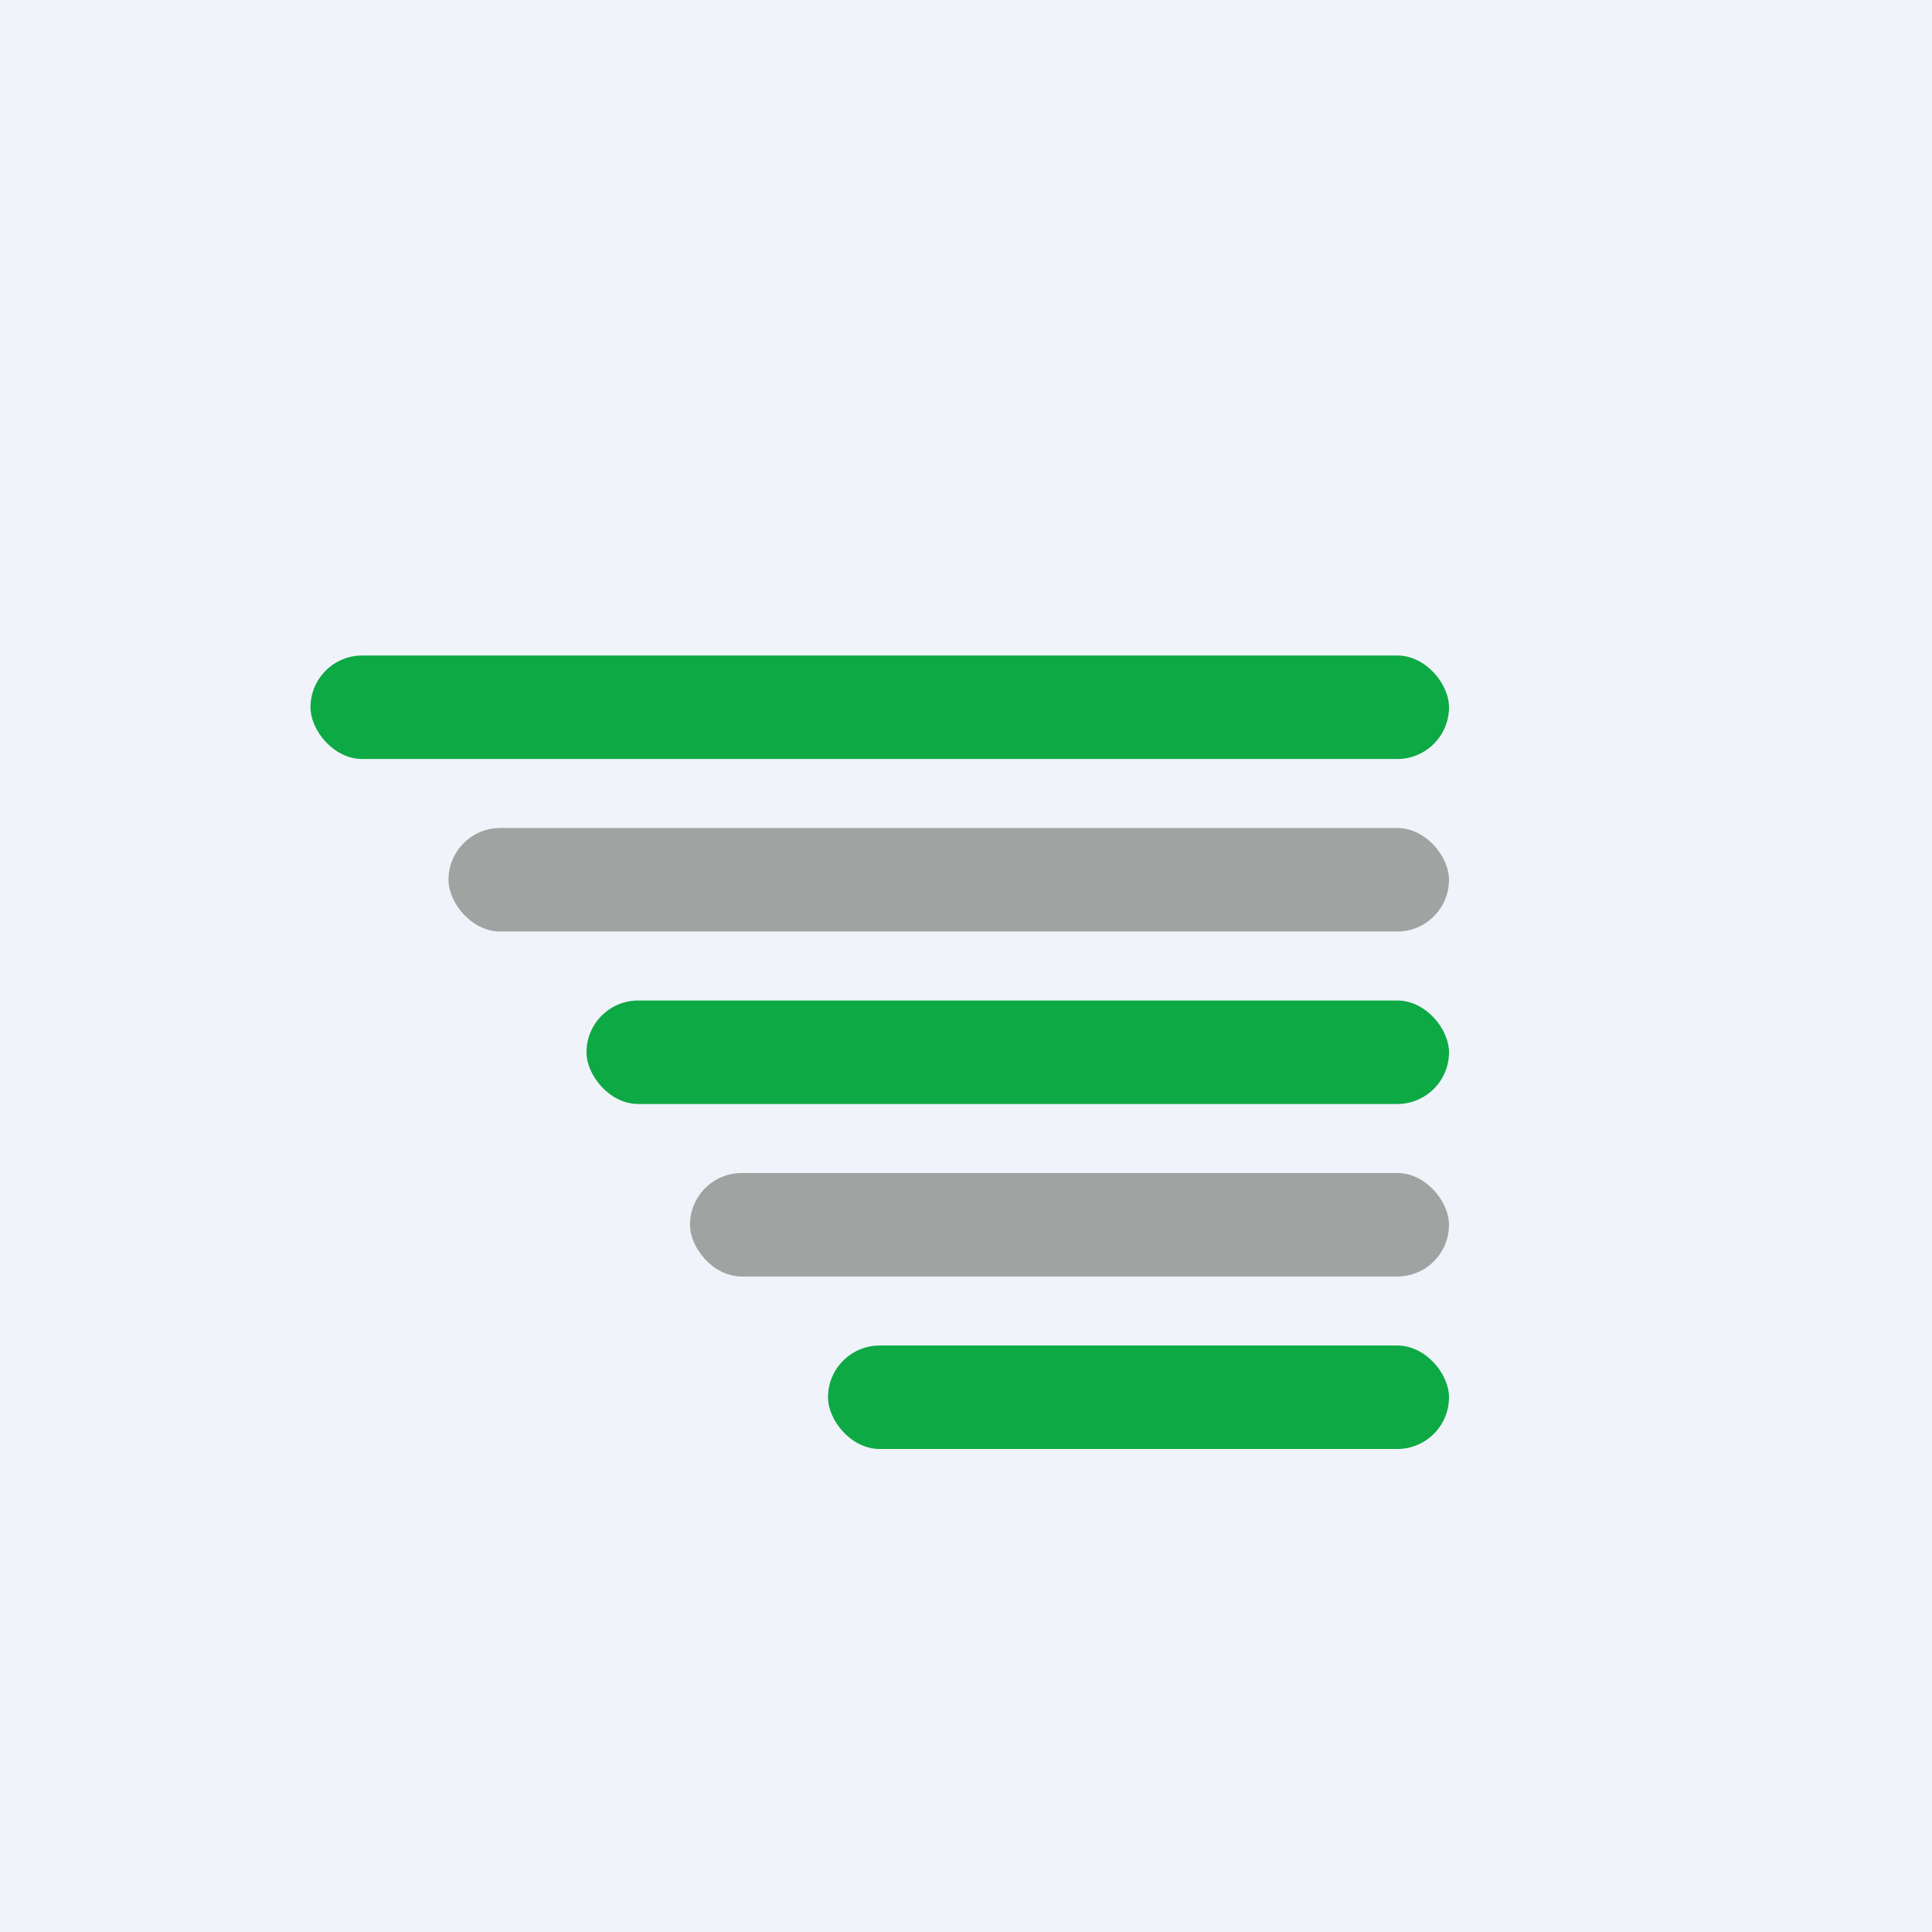 <svg width="56" height="56" viewBox="0 0 56 56" xmlns="http://www.w3.org/2000/svg"><path fill="#F0F3FA" d="M0 0h56v56H0z"/><rect x="9" y="19" width="33" height="3" rx="1.5" fill="#0DA945"/><rect x="13" y="24" width="29" height="3" rx="1.5" fill="#A1A2A2"/><rect x="17" y="29" width="25" height="3" rx="1.5" fill="#0DA945"/><rect x="20" y="34" width="22" height="3" rx="1.5" fill="#A1A2A2"/><rect x="24" y="39" width="18" height="3" rx="1.5" fill="#0DA945"/></svg>